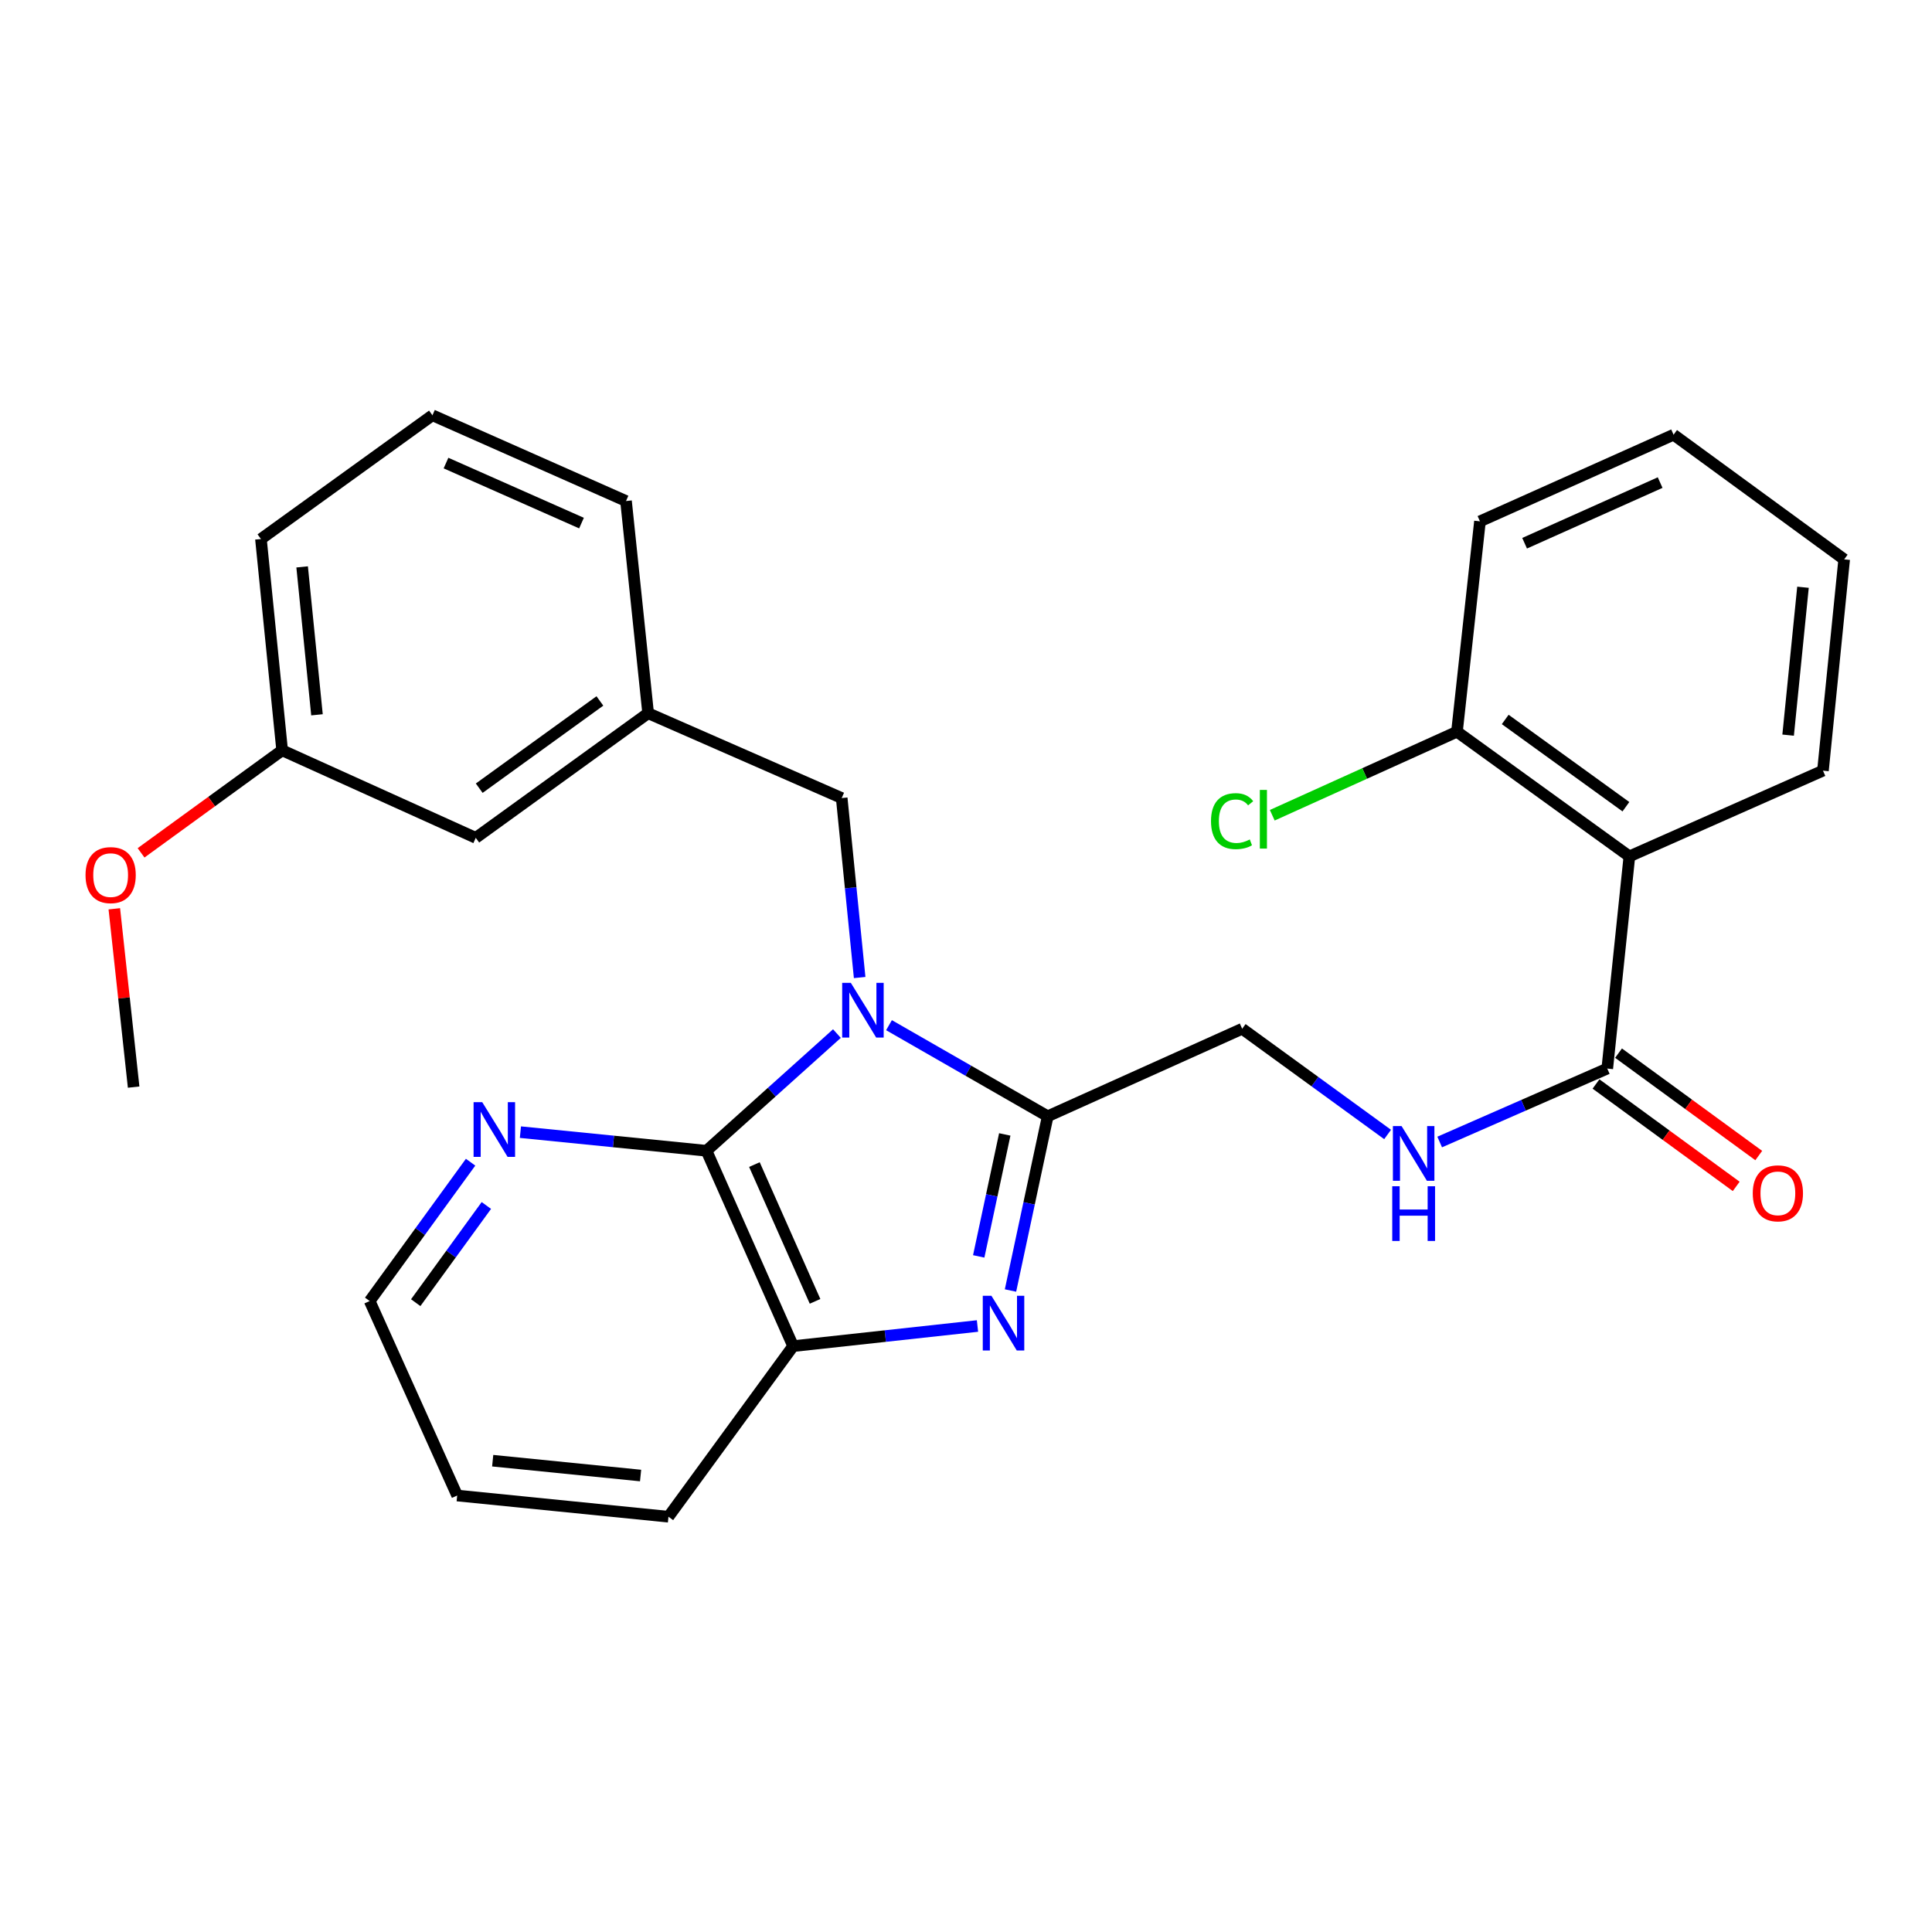 <?xml version='1.0' encoding='iso-8859-1'?>
<svg version='1.1' baseProfile='full'
              xmlns='http://www.w3.org/2000/svg'
                      xmlns:rdkit='http://www.rdkit.org/xml'
                      xmlns:xlink='http://www.w3.org/1999/xlink'
                  xml:space='preserve'
width='1000px' height='1000px' viewBox='0 0 1000 1000'>
<!-- END OF HEADER -->
<rect style='opacity:1.0;fill:#FFFFFF;stroke:none' width='1000' height='1000' x='0' y='0'> </rect>
<path class='bond-0' d='M 460.146,530.631 L 501.22,554.206' style='fill:none;fill-rule:evenodd;stroke:#0000FF;stroke-width:6px;stroke-linecap:butt;stroke-linejoin:miter;stroke-opacity:1' />
<path class='bond-0' d='M 501.22,554.206 L 542.294,577.781' style='fill:none;fill-rule:evenodd;stroke:#000000;stroke-width:6px;stroke-linecap:butt;stroke-linejoin:miter;stroke-opacity:1' />
<path class='bond-2' d='M 433.188,534.979 L 399.435,565.306' style='fill:none;fill-rule:evenodd;stroke:#0000FF;stroke-width:6px;stroke-linecap:butt;stroke-linejoin:miter;stroke-opacity:1' />
<path class='bond-2' d='M 399.435,565.306 L 365.682,595.634' style='fill:none;fill-rule:evenodd;stroke:#000000;stroke-width:6px;stroke-linecap:butt;stroke-linejoin:miter;stroke-opacity:1' />
<path class='bond-6' d='M 444.957,505.965 L 440.31,459.516' style='fill:none;fill-rule:evenodd;stroke:#0000FF;stroke-width:6px;stroke-linecap:butt;stroke-linejoin:miter;stroke-opacity:1' />
<path class='bond-6' d='M 440.31,459.516 L 435.663,413.067' style='fill:none;fill-rule:evenodd;stroke:#000000;stroke-width:6px;stroke-linecap:butt;stroke-linejoin:miter;stroke-opacity:1' />
<path class='bond-1' d='M 542.294,577.781 L 532.662,622.873' style='fill:none;fill-rule:evenodd;stroke:#000000;stroke-width:6px;stroke-linecap:butt;stroke-linejoin:miter;stroke-opacity:1' />
<path class='bond-1' d='M 532.662,622.873 L 523.03,667.965' style='fill:none;fill-rule:evenodd;stroke:#0000FF;stroke-width:6px;stroke-linecap:butt;stroke-linejoin:miter;stroke-opacity:1' />
<path class='bond-1' d='M 520.066,587.178 L 513.323,618.742' style='fill:none;fill-rule:evenodd;stroke:#000000;stroke-width:6px;stroke-linecap:butt;stroke-linejoin:miter;stroke-opacity:1' />
<path class='bond-1' d='M 513.323,618.742 L 506.581,650.307' style='fill:none;fill-rule:evenodd;stroke:#0000FF;stroke-width:6px;stroke-linecap:butt;stroke-linejoin:miter;stroke-opacity:1' />
<path class='bond-9' d='M 542.294,577.781 L 642.948,532.486' style='fill:none;fill-rule:evenodd;stroke:#000000;stroke-width:6px;stroke-linecap:butt;stroke-linejoin:miter;stroke-opacity:1' />
<path class='bond-28' d='M 505.942,686.335 L 458.229,691.548' style='fill:none;fill-rule:evenodd;stroke:#0000FF;stroke-width:6px;stroke-linecap:butt;stroke-linejoin:miter;stroke-opacity:1' />
<path class='bond-28' d='M 458.229,691.548 L 410.516,696.76' style='fill:none;fill-rule:evenodd;stroke:#000000;stroke-width:6px;stroke-linecap:butt;stroke-linejoin:miter;stroke-opacity:1' />
<path class='bond-3' d='M 365.682,595.634 L 410.516,696.76' style='fill:none;fill-rule:evenodd;stroke:#000000;stroke-width:6px;stroke-linecap:butt;stroke-linejoin:miter;stroke-opacity:1' />
<path class='bond-3' d='M 390.485,602.788 L 421.869,673.576' style='fill:none;fill-rule:evenodd;stroke:#000000;stroke-width:6px;stroke-linecap:butt;stroke-linejoin:miter;stroke-opacity:1' />
<path class='bond-8' d='M 365.682,595.634 L 317.523,590.816' style='fill:none;fill-rule:evenodd;stroke:#000000;stroke-width:6px;stroke-linecap:butt;stroke-linejoin:miter;stroke-opacity:1' />
<path class='bond-8' d='M 317.523,590.816 L 269.365,585.998' style='fill:none;fill-rule:evenodd;stroke:#0000FF;stroke-width:6px;stroke-linecap:butt;stroke-linejoin:miter;stroke-opacity:1' />
<path class='bond-17' d='M 410.516,696.76 L 345.995,785.055' style='fill:none;fill-rule:evenodd;stroke:#000000;stroke-width:6px;stroke-linecap:butt;stroke-linejoin:miter;stroke-opacity:1' />
<path class='bond-4' d='M 843.367,443.257 L 831.919,553.085' style='fill:none;fill-rule:evenodd;stroke:#000000;stroke-width:6px;stroke-linecap:butt;stroke-linejoin:miter;stroke-opacity:1' />
<path class='bond-10' d='M 843.367,443.257 L 754.127,378.736' style='fill:none;fill-rule:evenodd;stroke:#000000;stroke-width:6px;stroke-linecap:butt;stroke-linejoin:miter;stroke-opacity:1' />
<path class='bond-10' d='M 841.567,417.554 L 779.099,372.389' style='fill:none;fill-rule:evenodd;stroke:#000000;stroke-width:6px;stroke-linecap:butt;stroke-linejoin:miter;stroke-opacity:1' />
<path class='bond-16' d='M 843.367,443.257 L 943.559,398.884' style='fill:none;fill-rule:evenodd;stroke:#000000;stroke-width:6px;stroke-linecap:butt;stroke-linejoin:miter;stroke-opacity:1' />
<path class='bond-5' d='M 831.919,553.085 L 788.549,572.093' style='fill:none;fill-rule:evenodd;stroke:#000000;stroke-width:6px;stroke-linecap:butt;stroke-linejoin:miter;stroke-opacity:1' />
<path class='bond-5' d='M 788.549,572.093 L 745.18,591.101' style='fill:none;fill-rule:evenodd;stroke:#0000FF;stroke-width:6px;stroke-linecap:butt;stroke-linejoin:miter;stroke-opacity:1' />
<path class='bond-11' d='M 826.087,561.069 L 862.373,587.573' style='fill:none;fill-rule:evenodd;stroke:#000000;stroke-width:6px;stroke-linecap:butt;stroke-linejoin:miter;stroke-opacity:1' />
<path class='bond-11' d='M 862.373,587.573 L 898.659,614.076' style='fill:none;fill-rule:evenodd;stroke:#FF0000;stroke-width:6px;stroke-linecap:butt;stroke-linejoin:miter;stroke-opacity:1' />
<path class='bond-11' d='M 837.751,545.1 L 874.037,571.604' style='fill:none;fill-rule:evenodd;stroke:#000000;stroke-width:6px;stroke-linecap:butt;stroke-linejoin:miter;stroke-opacity:1' />
<path class='bond-11' d='M 874.037,571.604 L 910.323,598.107' style='fill:none;fill-rule:evenodd;stroke:#FF0000;stroke-width:6px;stroke-linecap:butt;stroke-linejoin:miter;stroke-opacity:1' />
<path class='bond-12' d='M 435.663,413.067 L 335.471,369.156' style='fill:none;fill-rule:evenodd;stroke:#000000;stroke-width:6px;stroke-linecap:butt;stroke-linejoin:miter;stroke-opacity:1' />
<path class='bond-7' d='M 718.221,587.205 L 680.585,559.845' style='fill:none;fill-rule:evenodd;stroke:#0000FF;stroke-width:6px;stroke-linecap:butt;stroke-linejoin:miter;stroke-opacity:1' />
<path class='bond-7' d='M 680.585,559.845 L 642.948,532.486' style='fill:none;fill-rule:evenodd;stroke:#000000;stroke-width:6px;stroke-linecap:butt;stroke-linejoin:miter;stroke-opacity:1' />
<path class='bond-20' d='M 243.579,601.551 L 217.462,637.483' style='fill:none;fill-rule:evenodd;stroke:#0000FF;stroke-width:6px;stroke-linecap:butt;stroke-linejoin:miter;stroke-opacity:1' />
<path class='bond-20' d='M 217.462,637.483 L 191.345,673.415' style='fill:none;fill-rule:evenodd;stroke:#000000;stroke-width:6px;stroke-linecap:butt;stroke-linejoin:miter;stroke-opacity:1' />
<path class='bond-20' d='M 251.74,623.957 L 233.458,649.11' style='fill:none;fill-rule:evenodd;stroke:#0000FF;stroke-width:6px;stroke-linecap:butt;stroke-linejoin:miter;stroke-opacity:1' />
<path class='bond-20' d='M 233.458,649.11 L 215.176,674.262' style='fill:none;fill-rule:evenodd;stroke:#000000;stroke-width:6px;stroke-linecap:butt;stroke-linejoin:miter;stroke-opacity:1' />
<path class='bond-14' d='M 754.127,378.736 L 706.325,400.352' style='fill:none;fill-rule:evenodd;stroke:#000000;stroke-width:6px;stroke-linecap:butt;stroke-linejoin:miter;stroke-opacity:1' />
<path class='bond-14' d='M 706.325,400.352 L 658.523,421.967' style='fill:none;fill-rule:evenodd;stroke:#00CC00;stroke-width:6px;stroke-linecap:butt;stroke-linejoin:miter;stroke-opacity:1' />
<path class='bond-22' d='M 754.127,378.736 L 766.025,269.853' style='fill:none;fill-rule:evenodd;stroke:#000000;stroke-width:6px;stroke-linecap:butt;stroke-linejoin:miter;stroke-opacity:1' />
<path class='bond-13' d='M 335.471,369.156 L 246.253,433.666' style='fill:none;fill-rule:evenodd;stroke:#000000;stroke-width:6px;stroke-linecap:butt;stroke-linejoin:miter;stroke-opacity:1' />
<path class='bond-13' d='M 310.501,362.808 L 248.049,407.965' style='fill:none;fill-rule:evenodd;stroke:#000000;stroke-width:6px;stroke-linecap:butt;stroke-linejoin:miter;stroke-opacity:1' />
<path class='bond-21' d='M 335.471,369.156 L 324.023,259.329' style='fill:none;fill-rule:evenodd;stroke:#000000;stroke-width:6px;stroke-linecap:butt;stroke-linejoin:miter;stroke-opacity:1' />
<path class='bond-15' d='M 246.253,433.666 L 146.038,388.36' style='fill:none;fill-rule:evenodd;stroke:#000000;stroke-width:6px;stroke-linecap:butt;stroke-linejoin:miter;stroke-opacity:1' />
<path class='bond-18' d='M 146.038,388.36 L 109.526,414.894' style='fill:none;fill-rule:evenodd;stroke:#000000;stroke-width:6px;stroke-linecap:butt;stroke-linejoin:miter;stroke-opacity:1' />
<path class='bond-18' d='M 109.526,414.894 L 73.014,441.429' style='fill:none;fill-rule:evenodd;stroke:#FF0000;stroke-width:6px;stroke-linecap:butt;stroke-linejoin:miter;stroke-opacity:1' />
<path class='bond-30' d='M 146.038,388.36 L 135.063,278.994' style='fill:none;fill-rule:evenodd;stroke:#000000;stroke-width:6px;stroke-linecap:butt;stroke-linejoin:miter;stroke-opacity:1' />
<path class='bond-30' d='M 164.068,369.98 L 156.385,293.424' style='fill:none;fill-rule:evenodd;stroke:#000000;stroke-width:6px;stroke-linecap:butt;stroke-linejoin:miter;stroke-opacity:1' />
<path class='bond-26' d='M 943.559,398.884 L 954.545,289.529' style='fill:none;fill-rule:evenodd;stroke:#000000;stroke-width:6px;stroke-linecap:butt;stroke-linejoin:miter;stroke-opacity:1' />
<path class='bond-26' d='M 925.531,380.504 L 933.222,303.956' style='fill:none;fill-rule:evenodd;stroke:#000000;stroke-width:6px;stroke-linecap:butt;stroke-linejoin:miter;stroke-opacity:1' />
<path class='bond-29' d='M 345.995,785.055 L 236.64,774.08' style='fill:none;fill-rule:evenodd;stroke:#000000;stroke-width:6px;stroke-linecap:butt;stroke-linejoin:miter;stroke-opacity:1' />
<path class='bond-29' d='M 331.567,763.733 L 255.018,756.05' style='fill:none;fill-rule:evenodd;stroke:#000000;stroke-width:6px;stroke-linecap:butt;stroke-linejoin:miter;stroke-opacity:1' />
<path class='bond-24' d='M 59.169,470.391 L 64.169,516.539' style='fill:none;fill-rule:evenodd;stroke:#FF0000;stroke-width:6px;stroke-linecap:butt;stroke-linejoin:miter;stroke-opacity:1' />
<path class='bond-24' d='M 64.169,516.539 L 69.169,562.686' style='fill:none;fill-rule:evenodd;stroke:#000000;stroke-width:6px;stroke-linecap:butt;stroke-linejoin:miter;stroke-opacity:1' />
<path class='bond-19' d='M 223.83,214.945 L 324.023,259.329' style='fill:none;fill-rule:evenodd;stroke:#000000;stroke-width:6px;stroke-linecap:butt;stroke-linejoin:miter;stroke-opacity:1' />
<path class='bond-19' d='M 230.85,239.683 L 300.985,270.751' style='fill:none;fill-rule:evenodd;stroke:#000000;stroke-width:6px;stroke-linecap:butt;stroke-linejoin:miter;stroke-opacity:1' />
<path class='bond-23' d='M 223.83,214.945 L 135.063,278.994' style='fill:none;fill-rule:evenodd;stroke:#000000;stroke-width:6px;stroke-linecap:butt;stroke-linejoin:miter;stroke-opacity:1' />
<path class='bond-25' d='M 191.345,673.415 L 236.64,774.08' style='fill:none;fill-rule:evenodd;stroke:#000000;stroke-width:6px;stroke-linecap:butt;stroke-linejoin:miter;stroke-opacity:1' />
<path class='bond-31' d='M 766.025,269.853 L 866.24,225.008' style='fill:none;fill-rule:evenodd;stroke:#000000;stroke-width:6px;stroke-linecap:butt;stroke-linejoin:miter;stroke-opacity:1' />
<path class='bond-31' d='M 789.134,281.177 L 859.285,249.785' style='fill:none;fill-rule:evenodd;stroke:#000000;stroke-width:6px;stroke-linecap:butt;stroke-linejoin:miter;stroke-opacity:1' />
<path class='bond-27' d='M 954.545,289.529 L 866.24,225.008' style='fill:none;fill-rule:evenodd;stroke:#000000;stroke-width:6px;stroke-linecap:butt;stroke-linejoin:miter;stroke-opacity:1' />
<path  class='atom-0' d='M 440.389 508.724
L 449.669 523.724
Q 450.589 525.204, 452.069 527.884
Q 453.549 530.564, 453.629 530.724
L 453.629 508.724
L 457.389 508.724
L 457.389 537.044
L 453.509 537.044
L 443.549 520.644
Q 442.389 518.724, 441.149 516.524
Q 439.949 514.324, 439.589 513.644
L 439.589 537.044
L 435.909 537.044
L 435.909 508.724
L 440.389 508.724
' fill='#0000FF'/>
<path  class='atom-2' d='M 513.161 670.702
L 522.441 685.702
Q 523.361 687.182, 524.841 689.862
Q 526.321 692.542, 526.401 692.702
L 526.401 670.702
L 530.161 670.702
L 530.161 699.022
L 526.281 699.022
L 516.321 682.622
Q 515.161 680.702, 513.921 678.502
Q 512.721 676.302, 512.361 675.622
L 512.361 699.022
L 508.681 699.022
L 508.681 670.702
L 513.161 670.702
' fill='#0000FF'/>
<path  class='atom-8' d='M 725.444 582.847
L 734.724 597.847
Q 735.644 599.327, 737.124 602.007
Q 738.604 604.687, 738.684 604.847
L 738.684 582.847
L 742.444 582.847
L 742.444 611.167
L 738.564 611.167
L 728.604 594.767
Q 727.444 592.847, 726.204 590.647
Q 725.004 588.447, 724.644 587.767
L 724.644 611.167
L 720.964 611.167
L 720.964 582.847
L 725.444 582.847
' fill='#0000FF'/>
<path  class='atom-8' d='M 720.624 613.999
L 724.464 613.999
L 724.464 626.039
L 738.944 626.039
L 738.944 613.999
L 742.784 613.999
L 742.784 642.319
L 738.944 642.319
L 738.944 629.239
L 724.464 629.239
L 724.464 642.319
L 720.624 642.319
L 720.624 613.999
' fill='#0000FF'/>
<path  class='atom-9' d='M 249.606 570.488
L 258.886 585.488
Q 259.806 586.968, 261.286 589.648
Q 262.766 592.328, 262.846 592.488
L 262.846 570.488
L 266.606 570.488
L 266.606 598.808
L 262.726 598.808
L 252.766 582.408
Q 251.606 580.488, 250.366 578.288
Q 249.166 576.088, 248.806 575.408
L 248.806 598.808
L 245.126 598.808
L 245.126 570.488
L 249.606 570.488
' fill='#0000FF'/>
<path  class='atom-12' d='M 907.225 617.664
Q 907.225 610.864, 910.585 607.064
Q 913.945 603.264, 920.225 603.264
Q 926.505 603.264, 929.865 607.064
Q 933.225 610.864, 933.225 617.664
Q 933.225 624.544, 929.825 628.464
Q 926.425 632.344, 920.225 632.344
Q 913.985 632.344, 910.585 628.464
Q 907.225 624.584, 907.225 617.664
M 920.225 629.144
Q 924.545 629.144, 926.865 626.264
Q 929.225 623.344, 929.225 617.664
Q 929.225 612.104, 926.865 609.304
Q 924.545 606.464, 920.225 606.464
Q 915.905 606.464, 913.545 609.264
Q 911.225 612.064, 911.225 617.664
Q 911.225 623.384, 913.545 626.264
Q 915.905 629.144, 920.225 629.144
' fill='#FF0000'/>
<path  class='atom-15' d='M 626.814 425.022
Q 626.814 417.982, 630.094 414.302
Q 633.414 410.582, 639.694 410.582
Q 645.534 410.582, 648.654 414.702
L 646.014 416.862
Q 643.734 413.862, 639.694 413.862
Q 635.414 413.862, 633.134 416.742
Q 630.894 419.582, 630.894 425.022
Q 630.894 430.622, 633.214 433.502
Q 635.574 436.382, 640.134 436.382
Q 643.254 436.382, 646.894 434.502
L 648.014 437.502
Q 646.534 438.462, 644.294 439.022
Q 642.054 439.582, 639.574 439.582
Q 633.414 439.582, 630.094 435.822
Q 626.814 432.062, 626.814 425.022
' fill='#00CC00'/>
<path  class='atom-15' d='M 652.094 408.862
L 655.774 408.862
L 655.774 439.222
L 652.094 439.222
L 652.094 408.862
' fill='#00CC00'/>
<path  class='atom-19' d='M 44.271 452.95
Q 44.271 446.15, 47.631 442.35
Q 50.991 438.55, 57.271 438.55
Q 63.551 438.55, 66.911 442.35
Q 70.271 446.15, 70.271 452.95
Q 70.271 459.83, 66.871 463.75
Q 63.471 467.63, 57.271 467.63
Q 51.031 467.63, 47.631 463.75
Q 44.271 459.87, 44.271 452.95
M 57.271 464.43
Q 61.591 464.43, 63.911 461.55
Q 66.271 458.63, 66.271 452.95
Q 66.271 447.39, 63.911 444.59
Q 61.591 441.75, 57.271 441.75
Q 52.951 441.75, 50.591 444.55
Q 48.271 447.35, 48.271 452.95
Q 48.271 458.67, 50.591 461.55
Q 52.951 464.43, 57.271 464.43
' fill='#FF0000'/>
</svg>
